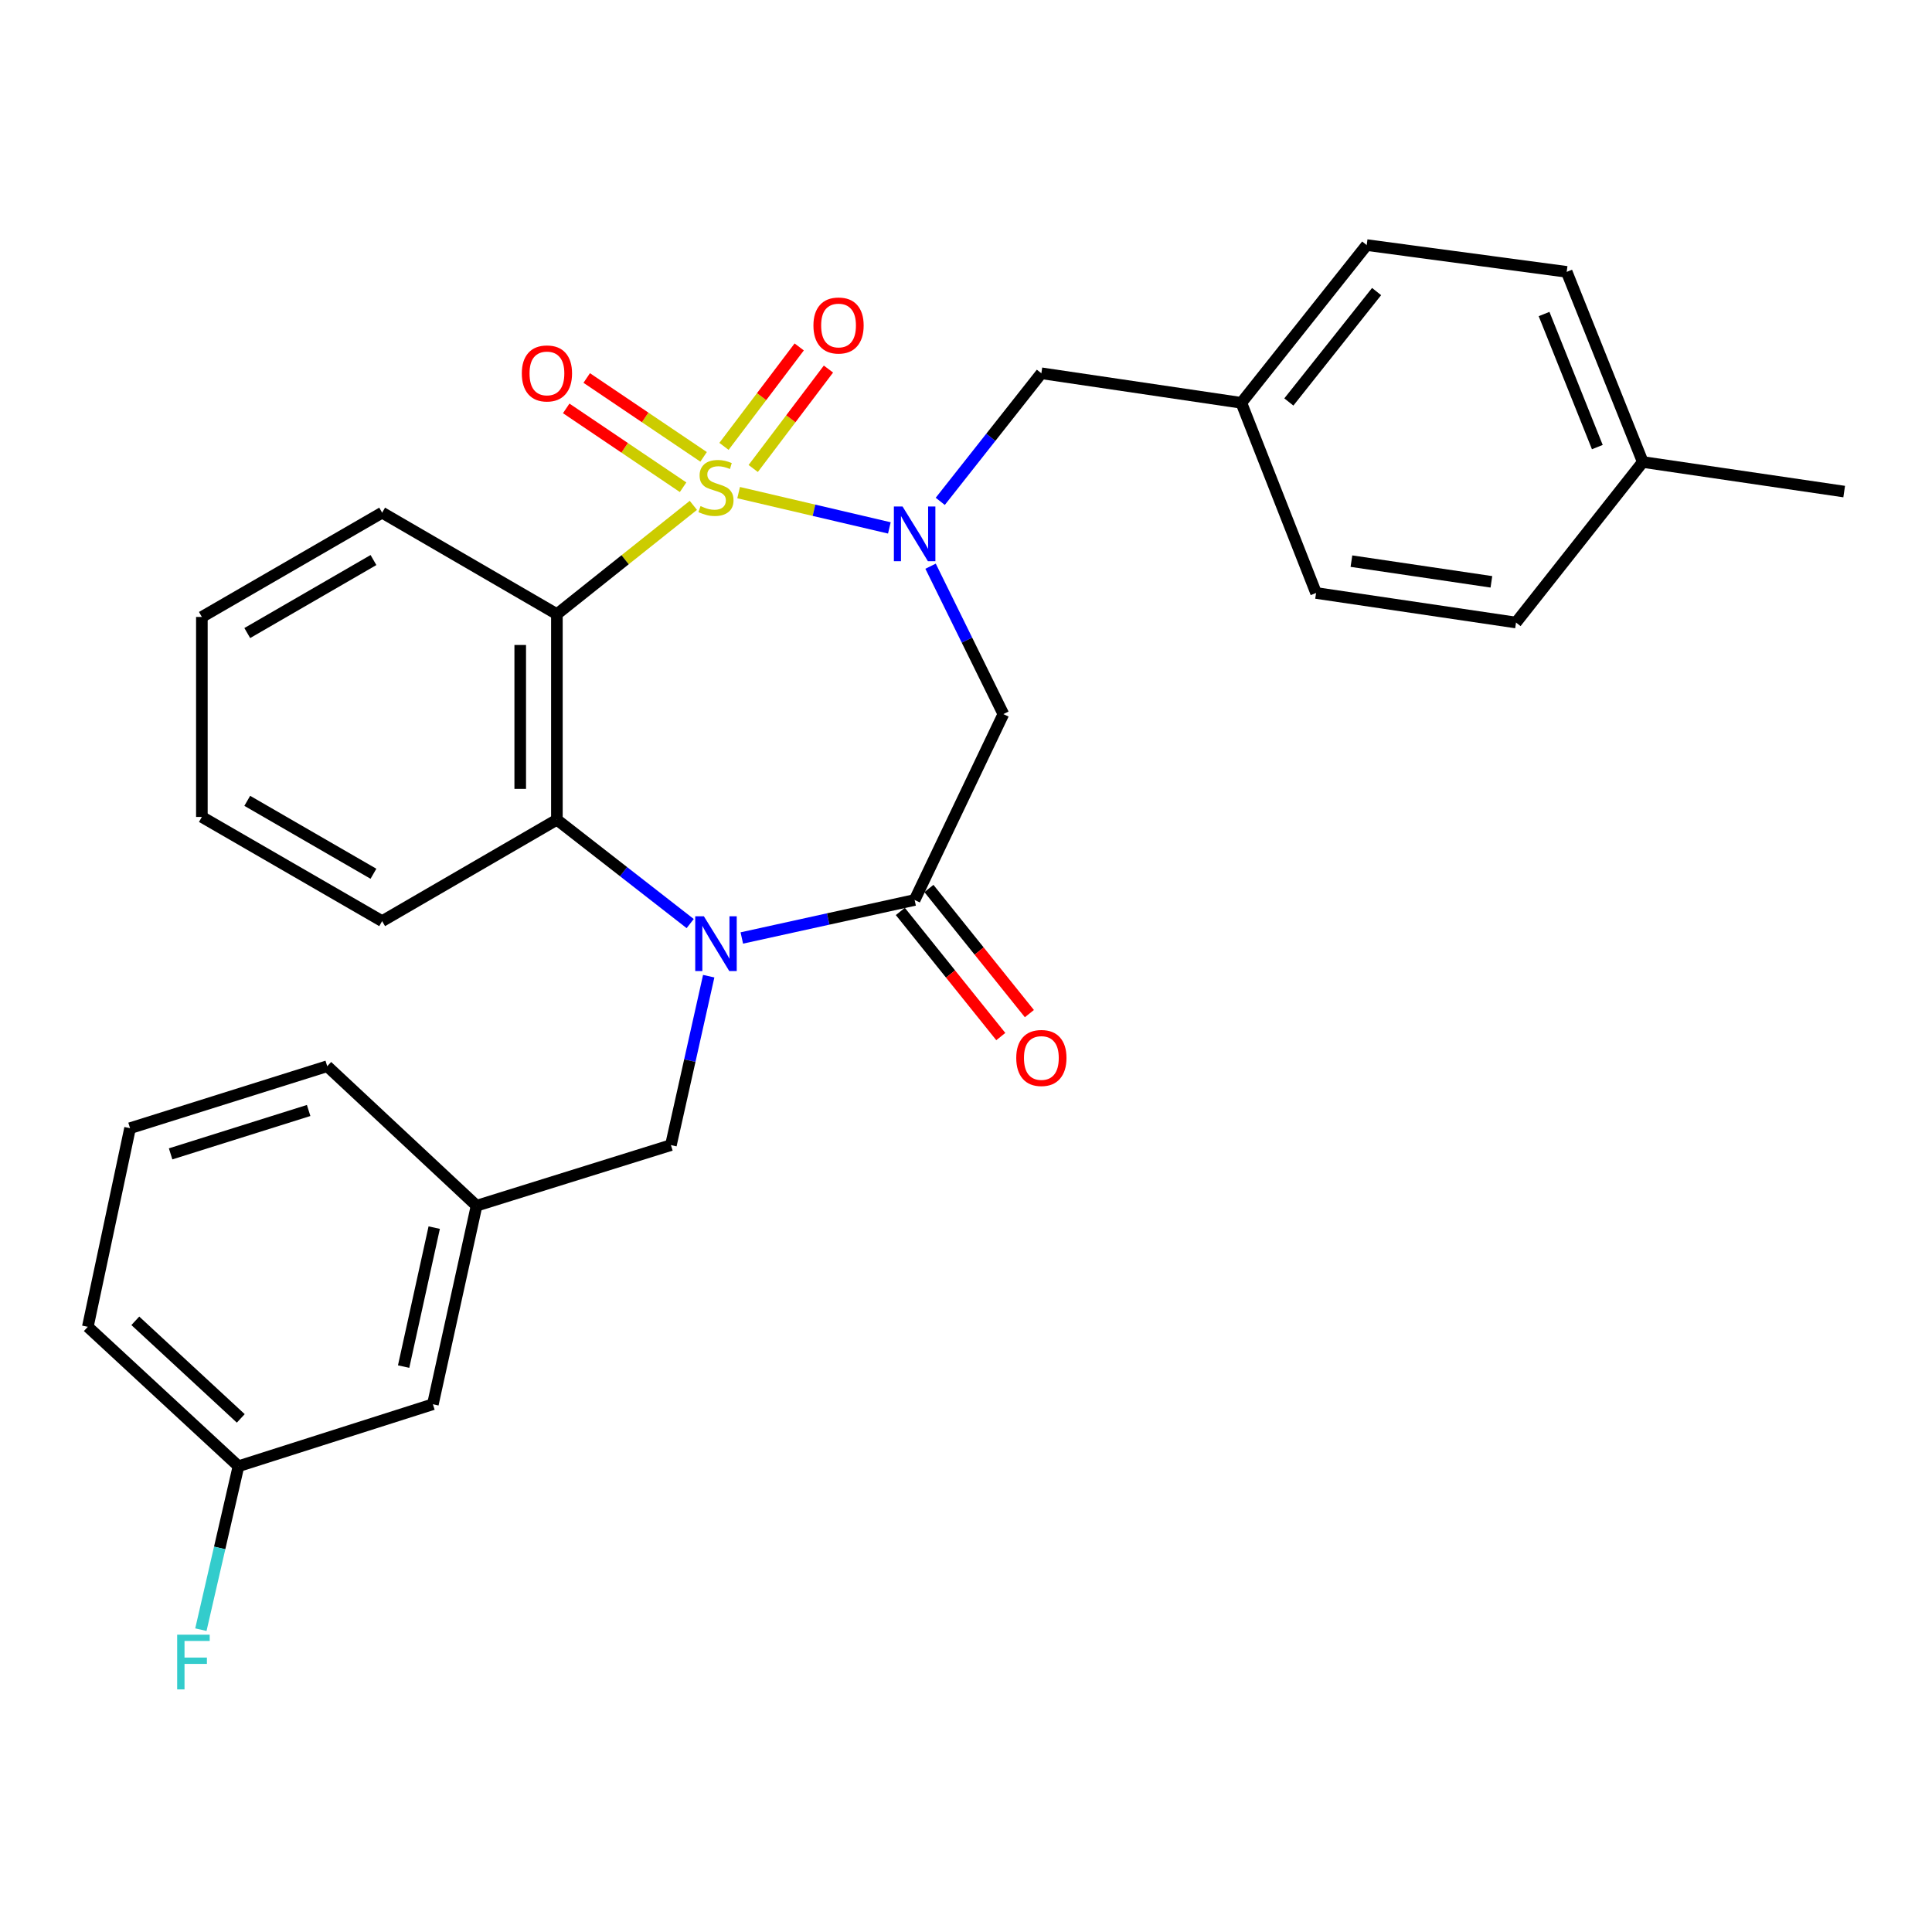 <?xml version='1.0' encoding='iso-8859-1'?>
<svg version='1.1' baseProfile='full'
              xmlns='http://www.w3.org/2000/svg'
                      xmlns:rdkit='http://www.rdkit.org/xml'
                      xmlns:xlink='http://www.w3.org/1999/xlink'
                  xml:space='preserve'
width='1000px' height='1000px' viewBox='0 0 1000 1000'>
<!-- END OF HEADER -->
<rect style='opacity:1.0;fill:#FFFFFF;stroke:none' width='1000' height='1000' x='0' y='0'> </rect>
<path class='bond-0' d='M 382.311,254.98 L 421.321,264.113' style='fill:none;fill-rule:evenodd;stroke:#CCCC00;stroke-width:6px;stroke-linecap:butt;stroke-linejoin:miter;stroke-opacity:1' />
<path class='bond-0' d='M 421.321,264.113 L 460.331,273.245' style='fill:none;fill-rule:evenodd;stroke:#0000FF;stroke-width:6px;stroke-linecap:butt;stroke-linejoin:miter;stroke-opacity:1' />
<path class='bond-1' d='M 358.878,261.574 L 323.563,289.727' style='fill:none;fill-rule:evenodd;stroke:#CCCC00;stroke-width:6px;stroke-linecap:butt;stroke-linejoin:miter;stroke-opacity:1' />
<path class='bond-1' d='M 323.563,289.727 L 288.247,317.88' style='fill:none;fill-rule:evenodd;stroke:#000000;stroke-width:6px;stroke-linecap:butt;stroke-linejoin:miter;stroke-opacity:1' />
<path class='bond-6' d='M 389.866,242.489 L 409.337,216.757' style='fill:none;fill-rule:evenodd;stroke:#CCCC00;stroke-width:6px;stroke-linecap:butt;stroke-linejoin:miter;stroke-opacity:1' />
<path class='bond-6' d='M 409.337,216.757 L 428.807,191.025' style='fill:none;fill-rule:evenodd;stroke:#FF0000;stroke-width:6px;stroke-linecap:butt;stroke-linejoin:miter;stroke-opacity:1' />
<path class='bond-6' d='M 374.732,231.037 L 394.203,205.305' style='fill:none;fill-rule:evenodd;stroke:#CCCC00;stroke-width:6px;stroke-linecap:butt;stroke-linejoin:miter;stroke-opacity:1' />
<path class='bond-6' d='M 394.203,205.305 L 413.673,179.573' style='fill:none;fill-rule:evenodd;stroke:#FF0000;stroke-width:6px;stroke-linecap:butt;stroke-linejoin:miter;stroke-opacity:1' />
<path class='bond-7' d='M 364.179,236.464 L 333.931,216.057' style='fill:none;fill-rule:evenodd;stroke:#CCCC00;stroke-width:6px;stroke-linecap:butt;stroke-linejoin:miter;stroke-opacity:1' />
<path class='bond-7' d='M 333.931,216.057 L 303.684,195.651' style='fill:none;fill-rule:evenodd;stroke:#FF0000;stroke-width:6px;stroke-linecap:butt;stroke-linejoin:miter;stroke-opacity:1' />
<path class='bond-7' d='M 353.565,252.197 L 323.317,231.79' style='fill:none;fill-rule:evenodd;stroke:#CCCC00;stroke-width:6px;stroke-linecap:butt;stroke-linejoin:miter;stroke-opacity:1' />
<path class='bond-7' d='M 323.317,231.79 L 293.07,211.383' style='fill:none;fill-rule:evenodd;stroke:#FF0000;stroke-width:6px;stroke-linecap:butt;stroke-linejoin:miter;stroke-opacity:1' />
<path class='bond-5' d='M 481.659,293.067 L 500.498,331.341' style='fill:none;fill-rule:evenodd;stroke:#0000FF;stroke-width:6px;stroke-linecap:butt;stroke-linejoin:miter;stroke-opacity:1' />
<path class='bond-5' d='M 500.498,331.341 L 519.337,369.616' style='fill:none;fill-rule:evenodd;stroke:#000000;stroke-width:6px;stroke-linecap:butt;stroke-linejoin:miter;stroke-opacity:1' />
<path class='bond-9' d='M 486.677,259.5 L 512.844,226.352' style='fill:none;fill-rule:evenodd;stroke:#0000FF;stroke-width:6px;stroke-linecap:butt;stroke-linejoin:miter;stroke-opacity:1' />
<path class='bond-9' d='M 512.844,226.352 L 539.01,193.204' style='fill:none;fill-rule:evenodd;stroke:#000000;stroke-width:6px;stroke-linecap:butt;stroke-linejoin:miter;stroke-opacity:1' />
<path class='bond-4' d='M 288.247,317.88 L 288.247,424.283' style='fill:none;fill-rule:evenodd;stroke:#000000;stroke-width:6px;stroke-linecap:butt;stroke-linejoin:miter;stroke-opacity:1' />
<path class='bond-4' d='M 269.269,333.84 L 269.269,408.323' style='fill:none;fill-rule:evenodd;stroke:#000000;stroke-width:6px;stroke-linecap:butt;stroke-linejoin:miter;stroke-opacity:1' />
<path class='bond-13' d='M 288.247,317.88 L 197.796,265.353' style='fill:none;fill-rule:evenodd;stroke:#000000;stroke-width:6px;stroke-linecap:butt;stroke-linejoin:miter;stroke-opacity:1' />
<path class='bond-2' d='M 357.241,478.038 L 322.744,451.161' style='fill:none;fill-rule:evenodd;stroke:#0000FF;stroke-width:6px;stroke-linecap:butt;stroke-linejoin:miter;stroke-opacity:1' />
<path class='bond-2' d='M 322.744,451.161 L 288.247,424.283' style='fill:none;fill-rule:evenodd;stroke:#000000;stroke-width:6px;stroke-linecap:butt;stroke-linejoin:miter;stroke-opacity:1' />
<path class='bond-8' d='M 366.826,505.271 L 357.047,548.987' style='fill:none;fill-rule:evenodd;stroke:#0000FF;stroke-width:6px;stroke-linecap:butt;stroke-linejoin:miter;stroke-opacity:1' />
<path class='bond-8' d='M 357.047,548.987 L 347.269,592.703' style='fill:none;fill-rule:evenodd;stroke:#000000;stroke-width:6px;stroke-linecap:butt;stroke-linejoin:miter;stroke-opacity:1' />
<path class='bond-29' d='M 383.963,485.498 L 428.686,475.661' style='fill:none;fill-rule:evenodd;stroke:#0000FF;stroke-width:6px;stroke-linecap:butt;stroke-linejoin:miter;stroke-opacity:1' />
<path class='bond-29' d='M 428.686,475.661 L 473.41,465.824' style='fill:none;fill-rule:evenodd;stroke:#000000;stroke-width:6px;stroke-linecap:butt;stroke-linejoin:miter;stroke-opacity:1' />
<path class='bond-3' d='M 473.41,465.824 L 519.337,369.616' style='fill:none;fill-rule:evenodd;stroke:#000000;stroke-width:6px;stroke-linecap:butt;stroke-linejoin:miter;stroke-opacity:1' />
<path class='bond-10' d='M 466.011,471.765 L 492.01,504.146' style='fill:none;fill-rule:evenodd;stroke:#000000;stroke-width:6px;stroke-linecap:butt;stroke-linejoin:miter;stroke-opacity:1' />
<path class='bond-10' d='M 492.01,504.146 L 518.01,536.526' style='fill:none;fill-rule:evenodd;stroke:#FF0000;stroke-width:6px;stroke-linecap:butt;stroke-linejoin:miter;stroke-opacity:1' />
<path class='bond-10' d='M 480.809,459.883 L 506.808,492.264' style='fill:none;fill-rule:evenodd;stroke:#000000;stroke-width:6px;stroke-linecap:butt;stroke-linejoin:miter;stroke-opacity:1' />
<path class='bond-10' d='M 506.808,492.264 L 532.808,524.644' style='fill:none;fill-rule:evenodd;stroke:#FF0000;stroke-width:6px;stroke-linecap:butt;stroke-linejoin:miter;stroke-opacity:1' />
<path class='bond-18' d='M 288.247,424.283 L 197.796,476.779' style='fill:none;fill-rule:evenodd;stroke:#000000;stroke-width:6px;stroke-linecap:butt;stroke-linejoin:miter;stroke-opacity:1' />
<path class='bond-11' d='M 347.269,592.703 L 246.675,624.08' style='fill:none;fill-rule:evenodd;stroke:#000000;stroke-width:6px;stroke-linecap:butt;stroke-linejoin:miter;stroke-opacity:1' />
<path class='bond-12' d='M 539.01,193.204 L 642.515,208.503' style='fill:none;fill-rule:evenodd;stroke:#000000;stroke-width:6px;stroke-linecap:butt;stroke-linejoin:miter;stroke-opacity:1' />
<path class='bond-14' d='M 246.675,624.08 L 224.059,726.836' style='fill:none;fill-rule:evenodd;stroke:#000000;stroke-width:6px;stroke-linecap:butt;stroke-linejoin:miter;stroke-opacity:1' />
<path class='bond-14' d='M 224.748,635.414 L 208.917,707.343' style='fill:none;fill-rule:evenodd;stroke:#000000;stroke-width:6px;stroke-linecap:butt;stroke-linejoin:miter;stroke-opacity:1' />
<path class='bond-24' d='M 246.675,624.08 L 169.371,551.868' style='fill:none;fill-rule:evenodd;stroke:#000000;stroke-width:6px;stroke-linecap:butt;stroke-linejoin:miter;stroke-opacity:1' />
<path class='bond-19' d='M 642.515,208.503 L 681.198,306.925' style='fill:none;fill-rule:evenodd;stroke:#000000;stroke-width:6px;stroke-linecap:butt;stroke-linejoin:miter;stroke-opacity:1' />
<path class='bond-20' d='M 642.515,208.503 L 707.398,126.855' style='fill:none;fill-rule:evenodd;stroke:#000000;stroke-width:6px;stroke-linecap:butt;stroke-linejoin:miter;stroke-opacity:1' />
<path class='bond-20' d='M 667.105,208.063 L 712.524,150.909' style='fill:none;fill-rule:evenodd;stroke:#000000;stroke-width:6px;stroke-linecap:butt;stroke-linejoin:miter;stroke-opacity:1' />
<path class='bond-27' d='M 197.796,265.353 L 104.487,319.335' style='fill:none;fill-rule:evenodd;stroke:#000000;stroke-width:6px;stroke-linecap:butt;stroke-linejoin:miter;stroke-opacity:1' />
<path class='bond-27' d='M 193.303,289.877 L 127.987,327.664' style='fill:none;fill-rule:evenodd;stroke:#000000;stroke-width:6px;stroke-linecap:butt;stroke-linejoin:miter;stroke-opacity:1' />
<path class='bond-15' d='M 224.059,726.836 L 123.433,758.908' style='fill:none;fill-rule:evenodd;stroke:#000000;stroke-width:6px;stroke-linecap:butt;stroke-linejoin:miter;stroke-opacity:1' />
<path class='bond-17' d='M 123.433,758.908 L 113.705,801.21' style='fill:none;fill-rule:evenodd;stroke:#000000;stroke-width:6px;stroke-linecap:butt;stroke-linejoin:miter;stroke-opacity:1' />
<path class='bond-17' d='M 113.705,801.21 L 103.976,843.512' style='fill:none;fill-rule:evenodd;stroke:#33CCCC;stroke-width:6px;stroke-linecap:butt;stroke-linejoin:miter;stroke-opacity:1' />
<path class='bond-32' d='M 123.433,758.908 L 45.455,686.76' style='fill:none;fill-rule:evenodd;stroke:#000000;stroke-width:6px;stroke-linecap:butt;stroke-linejoin:miter;stroke-opacity:1' />
<path class='bond-32' d='M 124.625,734.156 L 70.04,683.652' style='fill:none;fill-rule:evenodd;stroke:#000000;stroke-width:6px;stroke-linecap:butt;stroke-linejoin:miter;stroke-opacity:1' />
<path class='bond-16' d='M 850.303,239.131 L 810.913,140.719' style='fill:none;fill-rule:evenodd;stroke:#000000;stroke-width:6px;stroke-linecap:butt;stroke-linejoin:miter;stroke-opacity:1' />
<path class='bond-16' d='M 826.776,231.422 L 799.203,162.533' style='fill:none;fill-rule:evenodd;stroke:#000000;stroke-width:6px;stroke-linecap:butt;stroke-linejoin:miter;stroke-opacity:1' />
<path class='bond-26' d='M 850.303,239.131 L 954.545,254.44' style='fill:none;fill-rule:evenodd;stroke:#000000;stroke-width:6px;stroke-linecap:butt;stroke-linejoin:miter;stroke-opacity:1' />
<path class='bond-31' d='M 850.303,239.131 L 784.692,322.223' style='fill:none;fill-rule:evenodd;stroke:#000000;stroke-width:6px;stroke-linecap:butt;stroke-linejoin:miter;stroke-opacity:1' />
<path class='bond-30' d='M 197.796,476.779 L 104.487,422.849' style='fill:none;fill-rule:evenodd;stroke:#000000;stroke-width:6px;stroke-linecap:butt;stroke-linejoin:miter;stroke-opacity:1' />
<path class='bond-30' d='M 193.296,452.258 L 127.98,414.508' style='fill:none;fill-rule:evenodd;stroke:#000000;stroke-width:6px;stroke-linecap:butt;stroke-linejoin:miter;stroke-opacity:1' />
<path class='bond-21' d='M 681.198,306.925 L 784.692,322.223' style='fill:none;fill-rule:evenodd;stroke:#000000;stroke-width:6px;stroke-linecap:butt;stroke-linejoin:miter;stroke-opacity:1' />
<path class='bond-21' d='M 699.497,290.446 L 771.943,301.155' style='fill:none;fill-rule:evenodd;stroke:#000000;stroke-width:6px;stroke-linecap:butt;stroke-linejoin:miter;stroke-opacity:1' />
<path class='bond-22' d='M 707.398,126.855 L 810.913,140.719' style='fill:none;fill-rule:evenodd;stroke:#000000;stroke-width:6px;stroke-linecap:butt;stroke-linejoin:miter;stroke-opacity:1' />
<path class='bond-23' d='M 67.311,583.952 L 169.371,551.868' style='fill:none;fill-rule:evenodd;stroke:#000000;stroke-width:6px;stroke-linecap:butt;stroke-linejoin:miter;stroke-opacity:1' />
<path class='bond-23' d='M 88.311,597.244 L 159.753,574.786' style='fill:none;fill-rule:evenodd;stroke:#000000;stroke-width:6px;stroke-linecap:butt;stroke-linejoin:miter;stroke-opacity:1' />
<path class='bond-25' d='M 67.311,583.952 L 45.455,686.76' style='fill:none;fill-rule:evenodd;stroke:#000000;stroke-width:6px;stroke-linecap:butt;stroke-linejoin:miter;stroke-opacity:1' />
<path class='bond-28' d='M 104.487,319.335 L 104.487,422.849' style='fill:none;fill-rule:evenodd;stroke:#000000;stroke-width:6px;stroke-linecap:butt;stroke-linejoin:miter;stroke-opacity:1' />
<path  class='atom-0' d='M 362.591 261.957
Q 362.911 262.077, 364.231 262.637
Q 365.551 263.197, 366.991 263.557
Q 368.471 263.877, 369.911 263.877
Q 372.591 263.877, 374.151 262.597
Q 375.711 261.277, 375.711 258.997
Q 375.711 257.437, 374.911 256.477
Q 374.151 255.517, 372.951 254.997
Q 371.751 254.477, 369.751 253.877
Q 367.231 253.117, 365.711 252.397
Q 364.231 251.677, 363.151 250.157
Q 362.111 248.637, 362.111 246.077
Q 362.111 242.517, 364.511 240.317
Q 366.951 238.117, 371.751 238.117
Q 375.031 238.117, 378.751 239.677
L 377.831 242.757
Q 374.431 241.357, 371.871 241.357
Q 369.111 241.357, 367.591 242.517
Q 366.071 243.637, 366.111 245.597
Q 366.111 247.117, 366.871 248.037
Q 367.671 248.957, 368.791 249.477
Q 369.951 249.997, 371.871 250.597
Q 374.431 251.397, 375.951 252.197
Q 377.471 252.997, 378.551 254.637
Q 379.671 256.237, 379.671 258.997
Q 379.671 262.917, 377.031 265.037
Q 374.431 267.117, 370.071 267.117
Q 367.551 267.117, 365.631 266.557
Q 363.751 266.037, 361.511 265.117
L 362.591 261.957
' fill='#CCCC00'/>
<path  class='atom-1' d='M 467.15 262.147
L 476.43 277.147
Q 477.35 278.627, 478.83 281.307
Q 480.31 283.987, 480.39 284.147
L 480.39 262.147
L 484.15 262.147
L 484.15 290.467
L 480.27 290.467
L 470.31 274.067
Q 469.15 272.147, 467.91 269.947
Q 466.71 267.747, 466.35 267.067
L 466.35 290.467
L 462.67 290.467
L 462.67 262.147
L 467.15 262.147
' fill='#0000FF'/>
<path  class='atom-3' d='M 364.331 474.28
L 373.611 489.28
Q 374.531 490.76, 376.011 493.44
Q 377.491 496.12, 377.571 496.28
L 377.571 474.28
L 381.331 474.28
L 381.331 502.6
L 377.451 502.6
L 367.491 486.2
Q 366.331 484.28, 365.091 482.08
Q 363.891 479.88, 363.531 479.2
L 363.531 502.6
L 359.851 502.6
L 359.851 474.28
L 364.331 474.28
' fill='#0000FF'/>
<path  class='atom-7' d='M 421.03 168.476
Q 421.03 161.676, 424.39 157.876
Q 427.75 154.076, 434.03 154.076
Q 440.31 154.076, 443.67 157.876
Q 447.03 161.676, 447.03 168.476
Q 447.03 175.356, 443.63 179.276
Q 440.23 183.156, 434.03 183.156
Q 427.79 183.156, 424.39 179.276
Q 421.03 175.396, 421.03 168.476
M 434.03 179.956
Q 438.35 179.956, 440.67 177.076
Q 443.03 174.156, 443.03 168.476
Q 443.03 162.916, 440.67 160.116
Q 438.35 157.276, 434.03 157.276
Q 429.71 157.276, 427.35 160.076
Q 425.03 162.876, 425.03 168.476
Q 425.03 174.196, 427.35 177.076
Q 429.71 179.956, 434.03 179.956
' fill='#FF0000'/>
<path  class='atom-8' d='M 270.091 193.284
Q 270.091 186.484, 273.451 182.684
Q 276.811 178.884, 283.091 178.884
Q 289.371 178.884, 292.731 182.684
Q 296.091 186.484, 296.091 193.284
Q 296.091 200.164, 292.691 204.084
Q 289.291 207.964, 283.091 207.964
Q 276.851 207.964, 273.451 204.084
Q 270.091 200.204, 270.091 193.284
M 283.091 204.764
Q 287.411 204.764, 289.731 201.884
Q 292.091 198.964, 292.091 193.284
Q 292.091 187.724, 289.731 184.924
Q 287.411 182.084, 283.091 182.084
Q 278.771 182.084, 276.411 184.884
Q 274.091 187.684, 274.091 193.284
Q 274.091 199.004, 276.411 201.884
Q 278.771 204.764, 283.091 204.764
' fill='#FF0000'/>
<path  class='atom-11' d='M 526.01 547.605
Q 526.01 540.805, 529.37 537.005
Q 532.73 533.205, 539.01 533.205
Q 545.29 533.205, 548.65 537.005
Q 552.01 540.805, 552.01 547.605
Q 552.01 554.485, 548.61 558.405
Q 545.21 562.285, 539.01 562.285
Q 532.77 562.285, 529.37 558.405
Q 526.01 554.525, 526.01 547.605
M 539.01 559.085
Q 543.33 559.085, 545.65 556.205
Q 548.01 553.285, 548.01 547.605
Q 548.01 542.045, 545.65 539.245
Q 543.33 536.405, 539.01 536.405
Q 534.69 536.405, 532.33 539.205
Q 530.01 542.005, 530.01 547.605
Q 530.01 553.325, 532.33 556.205
Q 534.69 559.085, 539.01 559.085
' fill='#FF0000'/>
<path  class='atom-18' d='M 91.702 846.112
L 108.542 846.112
L 108.542 849.352
L 95.502 849.352
L 95.502 857.952
L 107.102 857.952
L 107.102 861.232
L 95.502 861.232
L 95.502 874.432
L 91.702 874.432
L 91.702 846.112
' fill='#33CCCC'/>
</svg>
